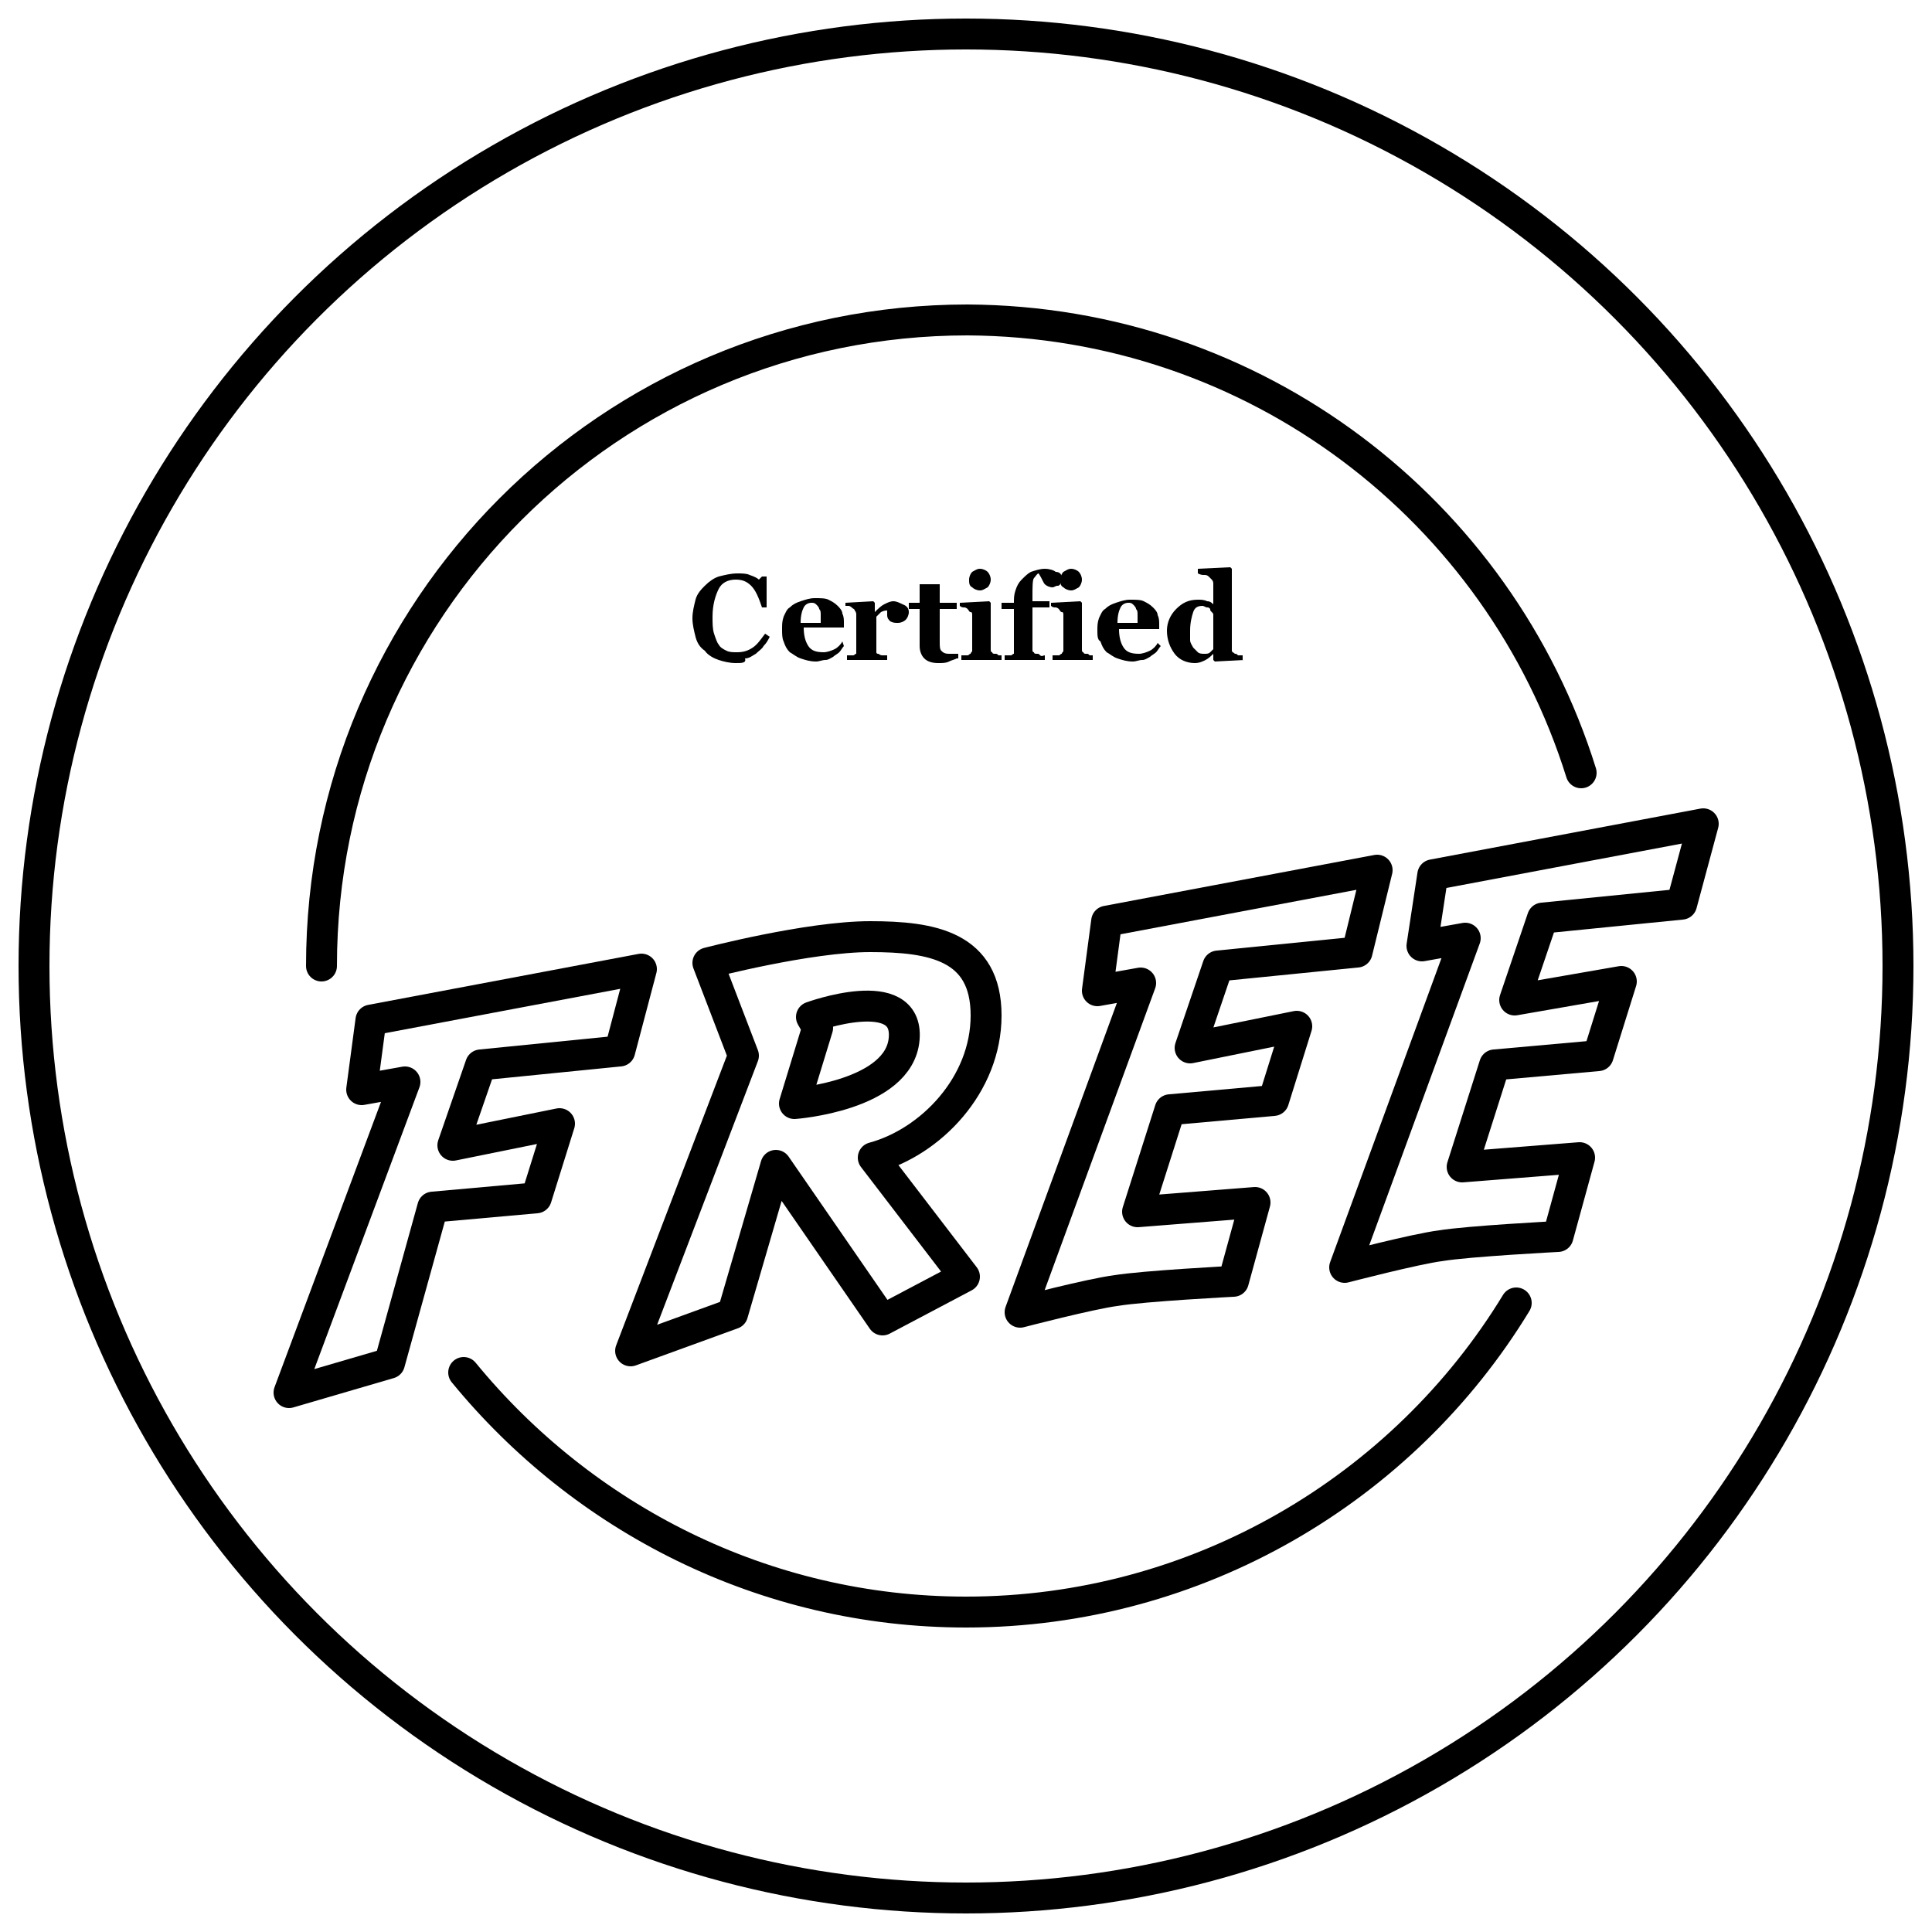 <?xml version="1.0" encoding="utf-8"?>
<!-- Generator: Adobe Illustrator 22.1.0, SVG Export Plug-In . SVG Version: 6.00 Build 0)  -->
<svg version="1.1" id="Layer_1" xmlns="http://www.w3.org/2000/svg" xmlns:xlink="http://www.w3.org/1999/xlink" x="0px" y="0px"
	 viewBox="0 0 125 125" style="enable-background:new 0 0 125 125;" xml:space="preserve">
<style type="text/css">
	.st0{fill:#BCBCBC;}
	.st1{fill:#FFFFFF;}
	.st2{fill:#D7343C;}
	.st3{fill:none;stroke:#000000;stroke-width:2;stroke-linecap:round;stroke-linejoin:round;stroke-miterlimit:10;}
</style>
<g>
	<circle class="st3" cx="62.5" cy="62.5" r="60.3"/>
	<path class="st3" d="M20.8,62.5c0-23.1,18.7-41.8,41.8-41.8C81.2,20.8,97,33,102.3,50"/>
	<path class="st3" d="M98.1,84.3c-7.3,12-20.6,20-35.6,20c-13.1,0-24.8-6.1-32.5-15.5"/>
	<g>
		<polygon class="st3" points="41.5,62.7 24,66 23.4,70.5 26.2,70 18.7,90.1 25.2,88.2 28,78.1 34.7,77.5 36.2,72.7 29.3,74.1 
			31.1,68.9 40.1,68 		"/>
		<path class="st3" d="M89.1,56.3l-17.5,3.3L71,64.1l2.8-0.5L66,84.9c0,0,4.6-1.2,6.2-1.4c1.8-0.3,7.6-0.6,7.6-0.6l1.4-5.1l-7.6,0.6
			l2.1-6.6l6.7-0.6l1.5-4.8l-6.9,1.4l1.8-5.3l9-0.9L89.1,56.3z"/>
		<path class="st3" d="M110.2,53.3l-17.5,3.3L92,61.2l2.8-0.5L87,82c0,0,4.6-1.2,6.2-1.4c1.8-0.3,7.6-0.6,7.6-0.6l1.4-5.1l-7.6,0.6
			l2.1-6.6l6.7-0.6l1.5-4.8L98,64.7l1.8-5.3l9-0.9L110.2,53.3z"/>
		<path class="st3" d="M63.8,65.7c0-4.5-3.5-5.1-7.5-5.1s-10.5,1.7-10.5,1.7l2.3,6l-7.3,19.1l6.6-2.4l2.8-9.6l6.9,10l5.3-2.8
			l-5.9-7.7C60.2,73.9,63.8,70.2,63.8,65.7z M52.5,65.8c0,0,6.3-2.3,6,1.4c-0.3,3.7-7.1,4.2-7.1,4.2l1.5-4.9L52.5,65.8z"/>
	</g>
	<g>
		<path d="M47.6,42.9c-0.4,0-0.8-0.1-1.1-0.2s-0.7-0.3-0.9-0.6c-0.3-0.2-0.5-0.5-0.6-0.9c-0.1-0.4-0.2-0.8-0.2-1.2
			c0-0.4,0.1-0.8,0.2-1.2c0.1-0.4,0.4-0.7,0.6-0.9c0.3-0.3,0.6-0.5,0.9-0.6c0.4-0.1,0.8-0.2,1.2-0.2c0.3,0,0.6,0,0.8,0.1
			c0.3,0.1,0.5,0.2,0.6,0.3l0.2-0.2h0.3l0,2h-0.3c-0.2-0.6-0.4-1.1-0.7-1.4c-0.3-0.3-0.6-0.4-1-0.4c-0.5,0-0.9,0.2-1.1,0.6
			s-0.4,1-0.4,1.8c0,0.4,0,0.8,0.1,1.1c0.1,0.3,0.2,0.6,0.3,0.7c0.1,0.2,0.3,0.3,0.5,0.4s0.4,0.1,0.7,0.1c0.4,0,0.7-0.1,1-0.3
			s0.5-0.5,0.8-0.9l0.3,0.2c-0.1,0.2-0.2,0.4-0.4,0.6c-0.1,0.2-0.3,0.3-0.5,0.5c-0.2,0.1-0.4,0.3-0.7,0.3
			C48.3,42.9,48,42.9,47.6,42.9z"/>
		<path d="M54.6,41.8c-0.1,0.1-0.2,0.3-0.3,0.4s-0.3,0.2-0.4,0.3c-0.2,0.1-0.3,0.2-0.5,0.2s-0.4,0.1-0.6,0.1c-0.4,0-0.7-0.1-1-0.2
			c-0.3-0.1-0.5-0.3-0.7-0.4c-0.2-0.2-0.3-0.4-0.4-0.7c-0.1-0.2-0.1-0.5-0.1-0.8c0-0.3,0-0.5,0.1-0.8c0.1-0.2,0.2-0.5,0.4-0.6
			c0.2-0.2,0.4-0.3,0.7-0.4s0.6-0.2,0.9-0.2c0.4,0,0.7,0,0.9,0.1c0.2,0.1,0.4,0.2,0.6,0.4c0.1,0.1,0.3,0.3,0.3,0.5
			c0.1,0.2,0.1,0.4,0.1,0.6v0.3h-2.6c0,0.5,0.1,0.9,0.3,1.2c0.2,0.3,0.5,0.4,1,0.4c0.2,0,0.5-0.1,0.7-0.2c0.2-0.1,0.4-0.3,0.5-0.5
			L54.6,41.8z M53.1,40.3c0-0.2,0-0.3,0-0.5s0-0.3-0.1-0.4c0-0.1-0.1-0.2-0.2-0.3c-0.1-0.1-0.2-0.1-0.3-0.1c-0.2,0-0.4,0.1-0.5,0.3
			c-0.1,0.2-0.2,0.5-0.2,1L53.1,40.3z"/>
		<path d="M58.8,39.6c0,0.2-0.1,0.4-0.2,0.5c-0.1,0.1-0.3,0.2-0.5,0.2c-0.2,0-0.3,0-0.5-0.1c-0.1-0.1-0.2-0.2-0.2-0.4
			c0-0.1,0-0.2,0-0.2c0,0,0-0.1,0-0.1c-0.1,0-0.2,0-0.4,0.1c-0.1,0.1-0.2,0.2-0.3,0.3V42c0,0.1,0,0.2,0,0.2c0,0.1,0.1,0.1,0.1,0.1
			c0.1,0,0.1,0.1,0.3,0.1s0.2,0,0.3,0v0.3h-2.6v-0.3c0.1,0,0.1,0,0.2,0c0.1,0,0.1,0,0.2,0c0.1,0,0.1-0.1,0.2-0.1c0-0.1,0-0.1,0-0.2
			v-2.3c0-0.1,0-0.2-0.1-0.3c0-0.1-0.1-0.1-0.2-0.2c0,0-0.1-0.1-0.2-0.1c-0.1,0-0.1,0-0.2,0V39l1.8-0.1l0.1,0.1v0.6h0
			c0.2-0.2,0.4-0.4,0.6-0.5s0.4-0.2,0.6-0.2c0.2,0,0.4,0.1,0.6,0.2C58.7,39.2,58.8,39.4,58.8,39.6z"/>
		<path d="M61.9,42.6c-0.2,0.1-0.3,0.1-0.5,0.2c-0.2,0.1-0.4,0.1-0.7,0.1c-0.4,0-0.7-0.1-0.9-0.3c-0.2-0.2-0.3-0.5-0.3-0.8v-2.4
			h-0.7v-0.4h0.7v-1.2h1.3v1.2h1.1v0.4h-1.1v2.1c0,0.3,0,0.5,0.1,0.6s0.2,0.2,0.5,0.2c0.1,0,0.2,0,0.3,0c0.1,0,0.2,0,0.3,0V42.6z"/>
		<path d="M64.7,42.7h-2.5v-0.3c0.1,0,0.1,0,0.2,0s0.1,0,0.2,0c0.1,0,0.1-0.1,0.2-0.1c0-0.1,0.1-0.1,0.1-0.2v-2.3
			c0-0.1,0-0.2-0.1-0.2s-0.1-0.1-0.2-0.2c0,0-0.1-0.1-0.2-0.1c-0.1,0-0.2,0-0.3-0.1V39l1.9-0.1l0.1,0.1V42c0,0.1,0,0.2,0.1,0.2
			c0,0.1,0.1,0.1,0.2,0.1c0.1,0,0.1,0,0.2,0.1c0.1,0,0.1,0,0.2,0V42.7z M64.1,37.5c0,0.2-0.1,0.4-0.2,0.5c-0.2,0.1-0.3,0.2-0.5,0.2
			c-0.2,0-0.4-0.1-0.5-0.2c-0.2-0.1-0.2-0.3-0.2-0.5c0-0.2,0.1-0.4,0.2-0.5c0.2-0.1,0.3-0.2,0.5-0.2c0.2,0,0.4,0.1,0.5,0.2
			C64,37.1,64.1,37.3,64.1,37.5z"/>
		<path d="M68.7,37.4c0,0.1,0,0.1,0,0.2c0,0.1-0.1,0.1-0.1,0.2c-0.1,0.1-0.1,0.1-0.2,0.1S68.2,38,68.1,38c-0.2,0-0.4-0.1-0.5-0.2
			c-0.1-0.1-0.2-0.4-0.4-0.7c-0.1,0-0.2,0.2-0.3,0.3s-0.1,0.6-0.1,1.2v0.3h1.1v0.4h-1.1V42c0,0.1,0,0.2,0.1,0.2
			c0,0.1,0.1,0.1,0.2,0.1c0.1,0,0.1,0,0.2,0.1s0.2,0,0.3,0v0.3H65v-0.3c0.1,0,0.1,0,0.2,0c0.1,0,0.1,0,0.2,0c0.1,0,0.1-0.1,0.2-0.1
			c0-0.1,0-0.1,0-0.2v-2.7h-0.8v-0.4h0.8c0-0.3,0-0.5,0.1-0.8c0.1-0.3,0.2-0.5,0.4-0.7c0.2-0.2,0.4-0.4,0.6-0.5
			c0.3-0.1,0.6-0.2,0.9-0.2c0.3,0,0.6,0.1,0.7,0.2C68.6,37,68.7,37.2,68.7,37.4z"/>
		<path d="M70.6,42.7h-2.5v-0.3c0.1,0,0.1,0,0.2,0s0.1,0,0.2,0c0.1,0,0.1-0.1,0.2-0.1c0-0.1,0.1-0.1,0.1-0.2v-2.3
			c0-0.1,0-0.2-0.1-0.2s-0.1-0.1-0.2-0.2c0,0-0.1-0.1-0.2-0.1c-0.1,0-0.2,0-0.3-0.1V39l1.9-0.1l0.1,0.1V42c0,0.1,0,0.2,0.1,0.2
			c0,0.1,0.1,0.1,0.2,0.1c0.1,0,0.1,0,0.2,0.1c0.1,0,0.1,0,0.2,0V42.7z M70,37.5c0,0.2-0.1,0.4-0.2,0.5c-0.2,0.1-0.3,0.2-0.5,0.2
			c-0.2,0-0.4-0.1-0.5-0.2c-0.2-0.1-0.2-0.3-0.2-0.5c0-0.2,0.1-0.4,0.2-0.5c0.2-0.1,0.3-0.2,0.5-0.2c0.2,0,0.4,0.1,0.5,0.2
			C69.9,37.1,70,37.3,70,37.5z"/>
		<path d="M75.1,41.8c-0.1,0.1-0.2,0.3-0.3,0.4s-0.3,0.2-0.4,0.3c-0.2,0.1-0.3,0.2-0.5,0.2s-0.4,0.1-0.6,0.1c-0.4,0-0.7-0.1-1-0.2
			c-0.3-0.1-0.5-0.3-0.7-0.4c-0.2-0.2-0.3-0.4-0.4-0.7C71,41.4,71,41.1,71,40.8c0-0.3,0-0.5,0.1-0.8c0.1-0.2,0.2-0.5,0.4-0.6
			c0.2-0.2,0.4-0.3,0.7-0.4s0.6-0.2,0.9-0.2c0.4,0,0.7,0,0.9,0.1c0.2,0.1,0.4,0.2,0.6,0.4c0.1,0.1,0.3,0.3,0.3,0.5
			C75,40,75,40.2,75,40.4v0.3h-2.6c0,0.5,0.1,0.9,0.3,1.2c0.2,0.3,0.5,0.4,1,0.4c0.2,0,0.5-0.1,0.7-0.2c0.2-0.1,0.4-0.3,0.5-0.5
			L75.1,41.8z M73.6,40.3c0-0.2,0-0.3,0-0.5s0-0.3-0.1-0.4c0-0.1-0.1-0.2-0.2-0.3c-0.1-0.1-0.2-0.1-0.3-0.1c-0.2,0-0.4,0.1-0.5,0.3
			c-0.1,0.2-0.2,0.5-0.2,1L73.6,40.3z"/>
		<path d="M80.5,42.7l-1.9,0.1l-0.1-0.1v-0.4l0,0c-0.1,0.1-0.3,0.3-0.5,0.4c-0.2,0.1-0.4,0.2-0.7,0.2c-0.5,0-1-0.2-1.3-0.6
			s-0.5-0.9-0.5-1.5c0-0.5,0.2-1,0.6-1.4s0.8-0.6,1.4-0.6c0.2,0,0.4,0,0.6,0.1c0.2,0,0.3,0.1,0.4,0.2v-1.3c0-0.1,0-0.2-0.1-0.3
			s-0.1-0.1-0.2-0.2c-0.1-0.1-0.2-0.1-0.3-0.1c-0.1,0-0.2,0-0.4-0.1v-0.3l2.1-0.1l0.1,0.1v5.1c0,0.1,0,0.2,0,0.2
			c0,0.1,0.1,0.1,0.2,0.2c0.1,0,0.1,0,0.2,0.1c0.1,0,0.2,0,0.3,0V42.7z M78.5,42v-2.2c0-0.1,0-0.1-0.1-0.2s-0.1-0.1-0.1-0.2
			c-0.1-0.1-0.1-0.1-0.2-0.1c-0.1,0-0.2-0.1-0.3-0.1c-0.3,0-0.5,0.1-0.6,0.4s-0.2,0.7-0.2,1.2c0,0.2,0,0.4,0,0.6
			c0,0.2,0.1,0.3,0.2,0.5c0.1,0.1,0.2,0.2,0.3,0.3s0.3,0.1,0.4,0.1c0.2,0,0.3,0,0.4-0.1C78.3,42.2,78.4,42.1,78.5,42z"/>
	</g>
</g>
</svg>
